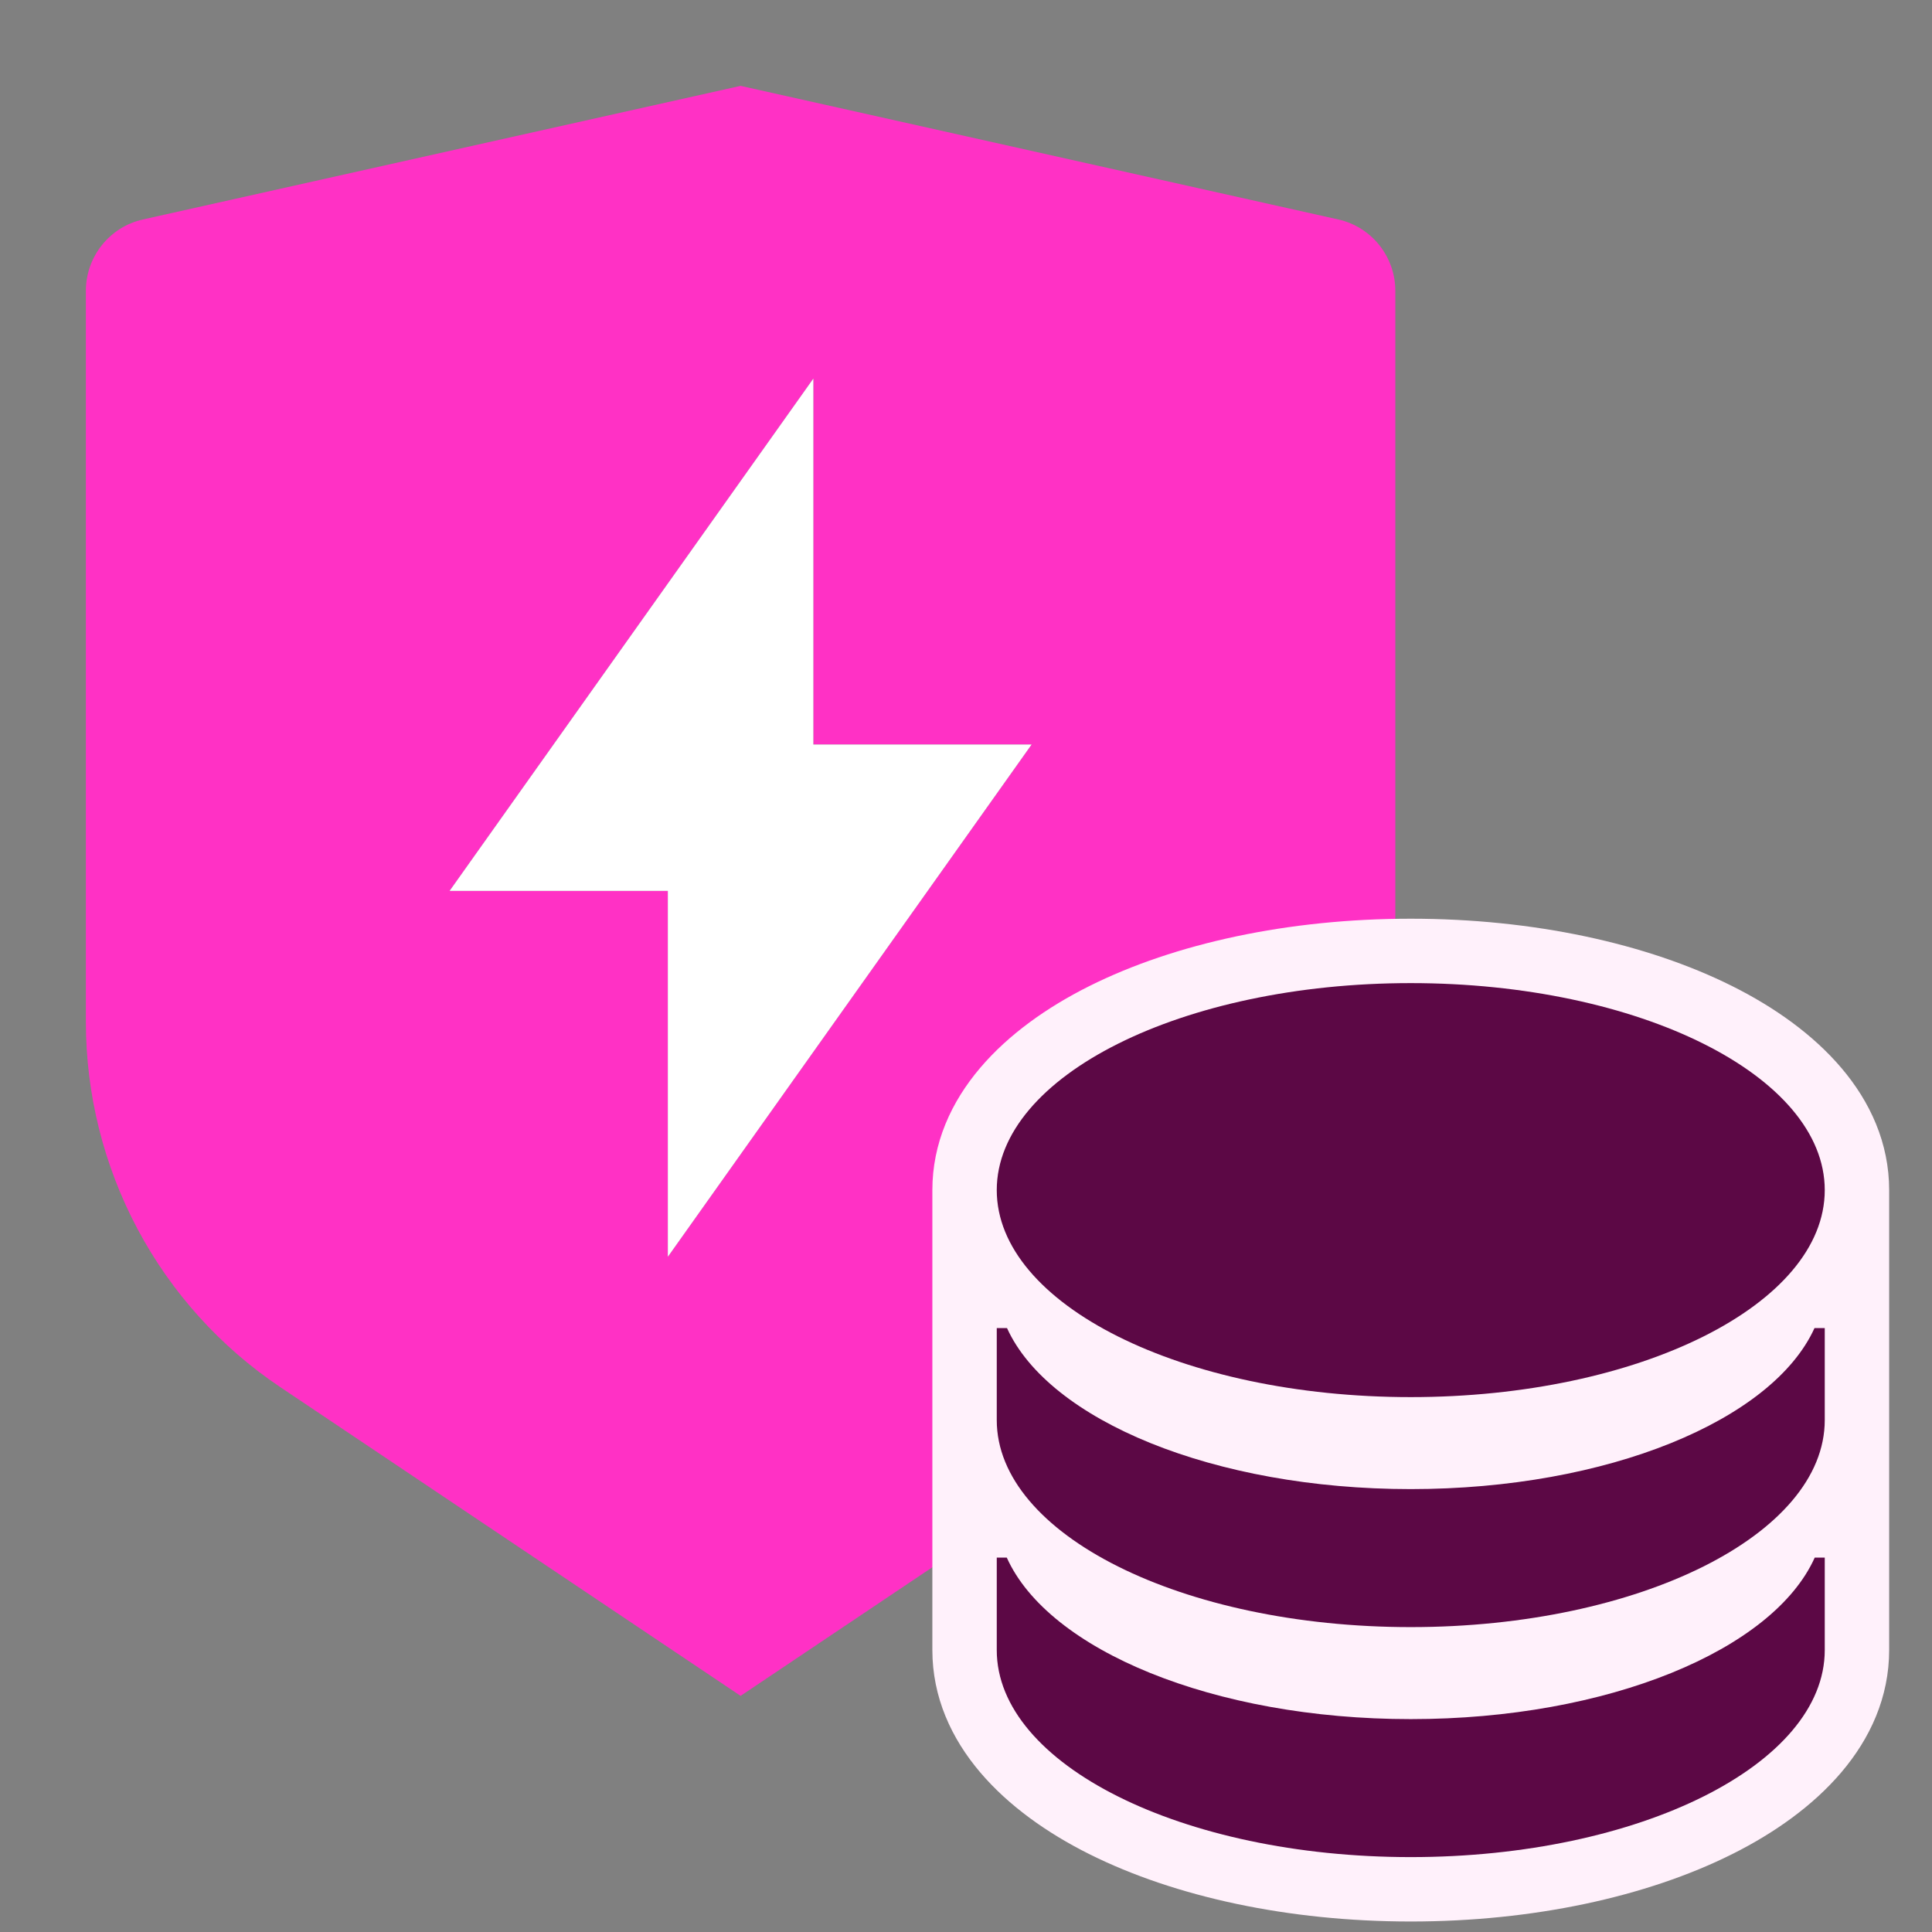 <svg width="90" height="90" viewBox="0 0 90 90" fill="none" xmlns="http://www.w3.org/2000/svg">
<rect x="0" y="0" width="90" height="90" fill="#808080" stroke="none"/>
<path d="M6.654 10.225L34.5 4L62.346 10.225C63.099 10.393 63.772 10.815 64.254 11.42C64.737 12.024 65 12.777 65 13.552V47.599C65 50.966 64.173 54.281 62.593 57.25C61.014 60.219 58.73 62.749 55.945 64.617L34.5 79L13.055 64.617C10.27 62.75 7.987 60.22 6.407 57.252C4.828 54.283 4.001 50.969 4 47.602V13.552C4 12.777 4.263 12.024 4.746 11.42C5.228 10.815 5.901 10.393 6.654 10.225ZM37.889 34.682V17.636L20.944 41.5H31.111V58.545L48.056 34.682H37.889Z" fill="#FF31C5"/>
<path d="M37.889 34.682V17.636L20.944 41.5H31.111V58.545L48.056 34.682H37.889Z" fill="white"/>
<path d="M44.933 61.868V66.154V72.559V76.868C44.933 80.405 47.761 83.204 51.411 85.028C55.15 86.898 60.211 88.011 65.718 88.011C71.226 88.011 76.286 86.898 80.026 85.028C83.675 83.204 86.504 80.405 86.504 76.868V72.559V66.154V61.868V55.44C86.504 51.903 83.675 49.105 80.026 47.28C76.286 45.41 71.226 44.297 65.718 44.297C60.211 44.297 55.15 45.41 51.411 47.28C47.761 49.105 44.933 51.903 44.933 55.44V61.868Z" fill="#FFF1FB" stroke="#FFF1FB" stroke-width="3"/>
<path d="M85.004 61.868H84.526C82.577 66.162 74.895 69.368 65.718 69.368C56.541 69.368 48.86 66.162 46.911 61.868H46.433V66.154C46.433 71.479 55.068 75.797 65.718 75.797C76.368 75.797 85.004 71.479 85.004 66.154V61.868Z" fill="#5C0845"/>
<path d="M46.9 72.559H46.433V76.868C46.433 82.193 55.068 86.511 65.718 86.511C76.368 86.511 85.004 82.193 85.004 76.868V72.559H84.537C82.605 76.865 74.912 80.083 65.718 80.083C56.525 80.083 48.832 76.865 46.9 72.559Z" fill="#5C0845"/>
<path d="M46.433 55.44C46.433 60.765 55.068 65.083 65.718 65.083C76.368 65.083 85.004 60.765 85.004 55.44C85.004 50.115 76.368 45.797 65.718 45.797C55.068 45.797 46.433 50.115 46.433 55.44Z" fill="#5C0845"/>
</svg>
